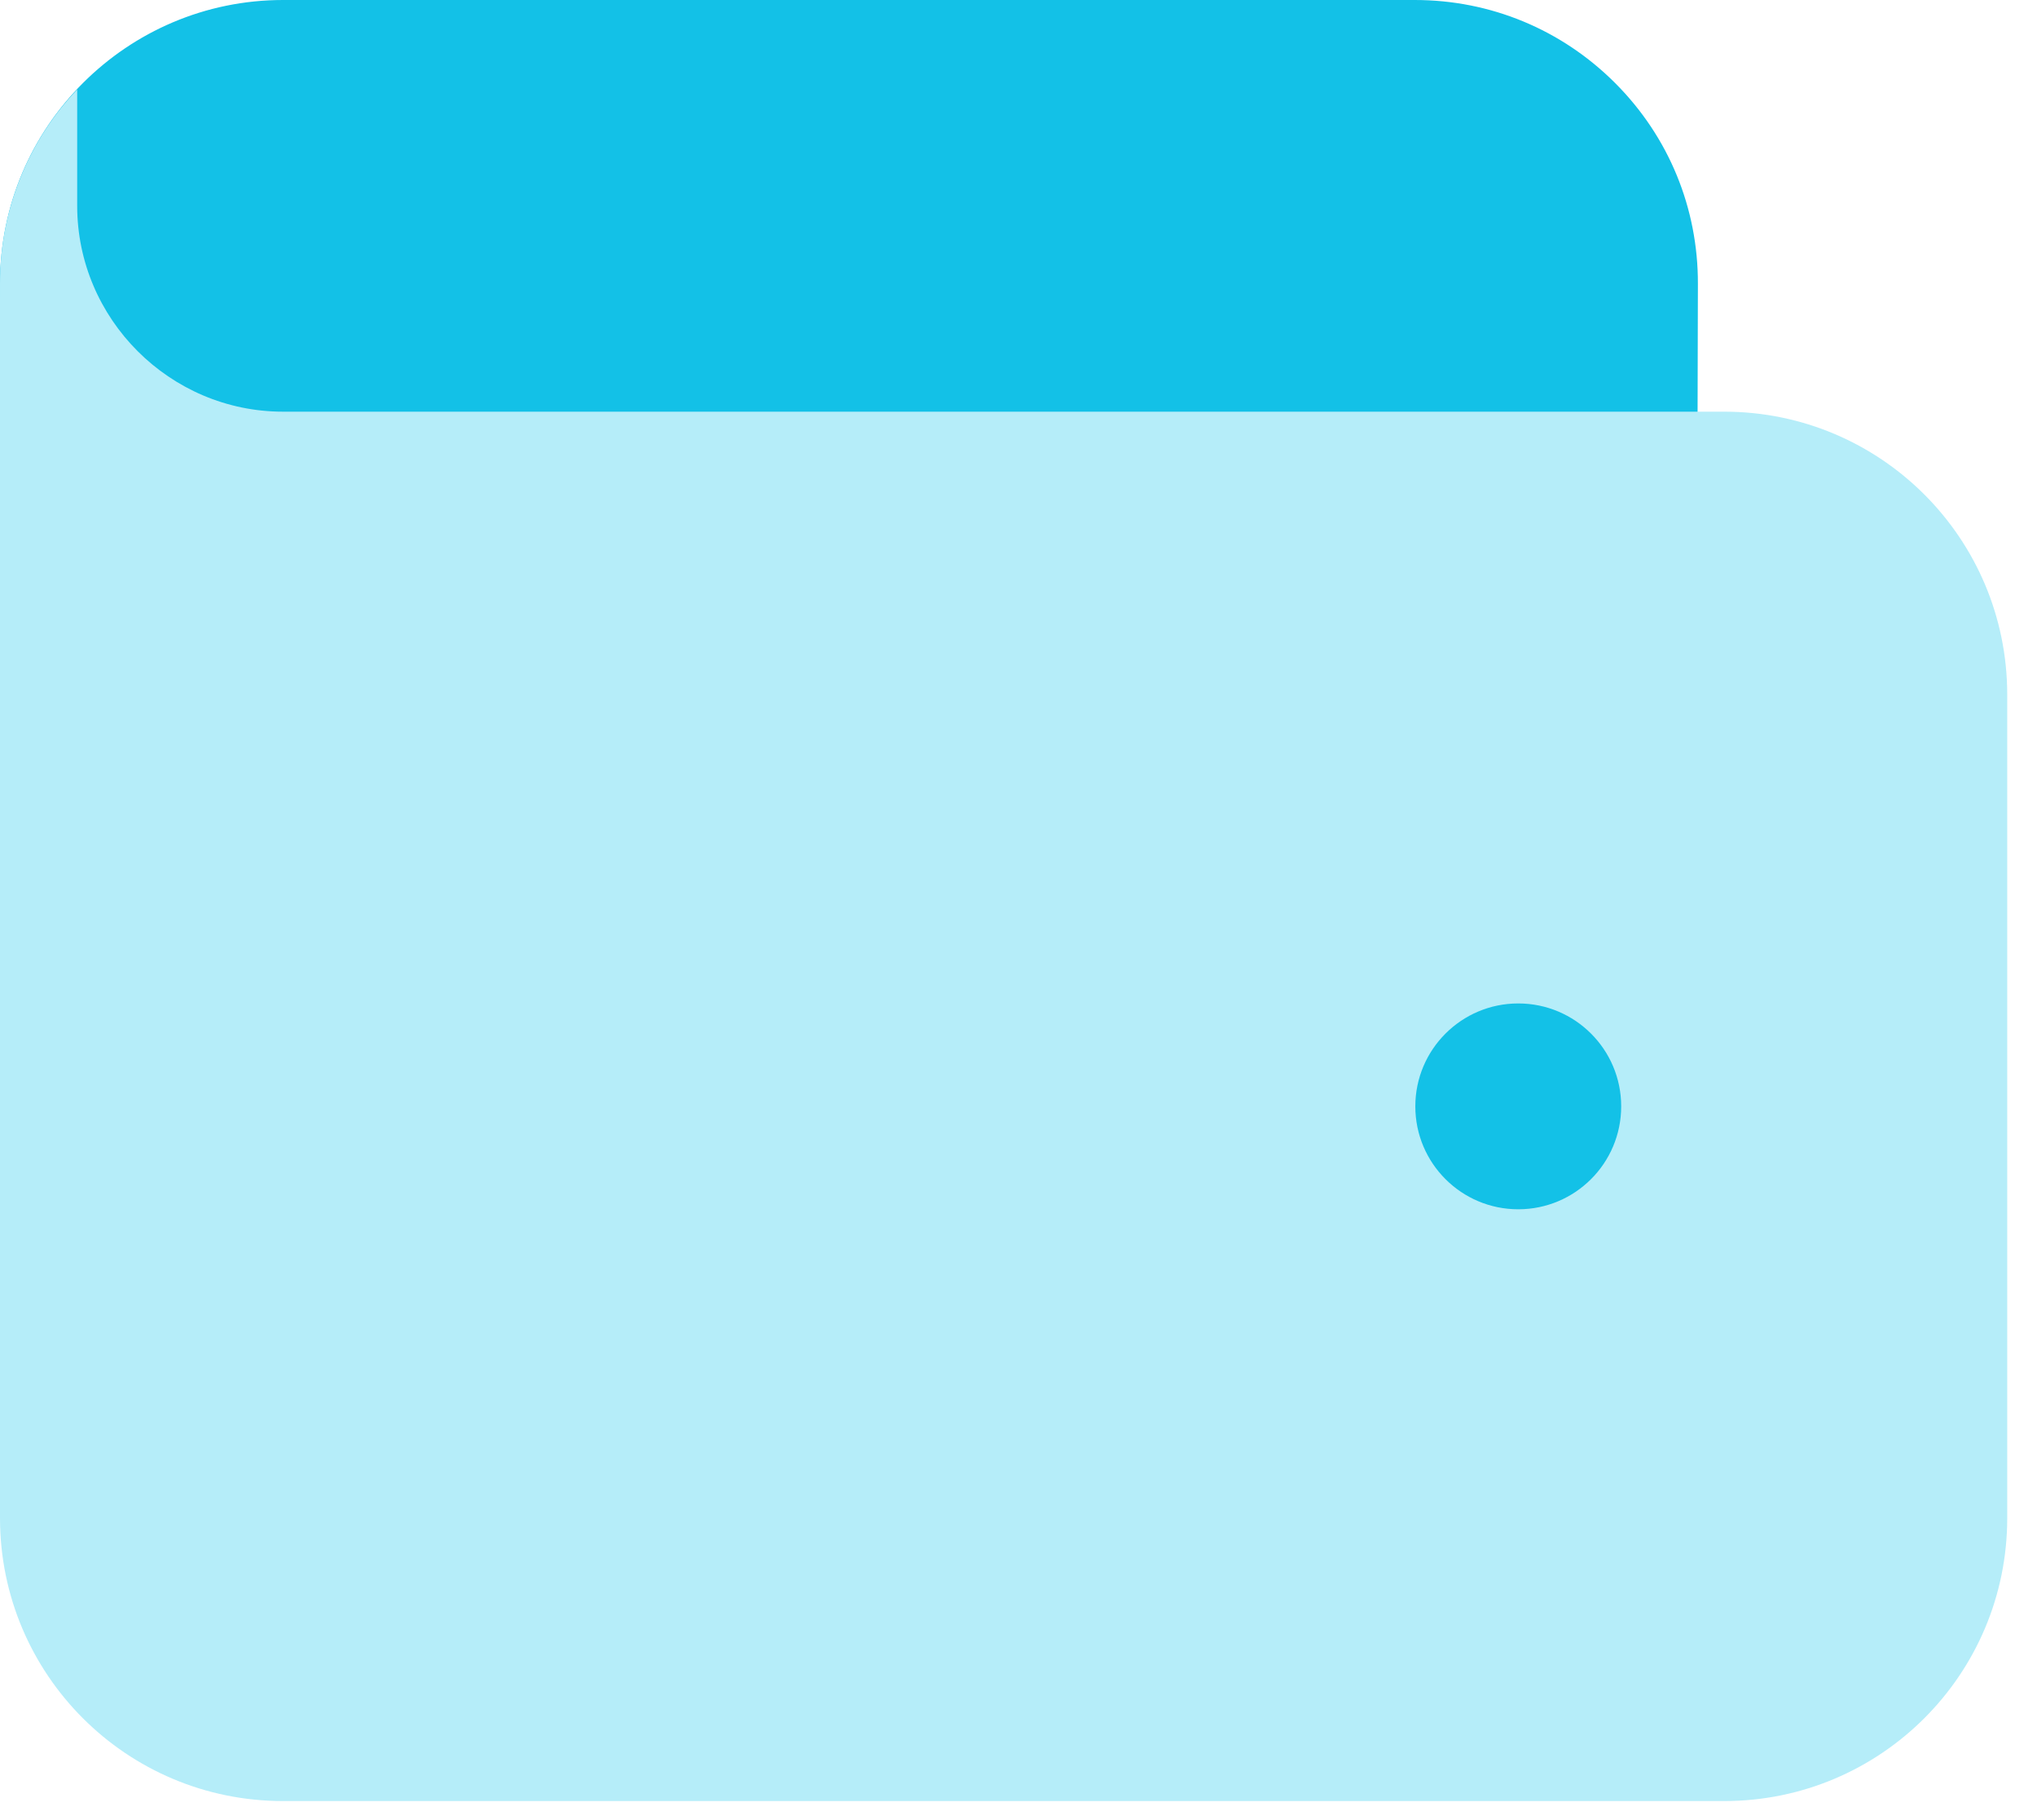 <svg width="47" height="42" viewBox="0 0 47 42" fill="none" xmlns="http://www.w3.org/2000/svg">
<path d="M37.269 1.919C36.034 0.682 34.392 0 32.644 0H6.531C2.931 0 6.10352e-05 2.928 6.10352e-05 6.531C6.10352e-05 10.134 2.931 13.062 6.531 13.062H37.383C38.366 13.062 39.161 12.269 39.164 11.286L39.176 6.548C39.18 4.8 38.504 3.156 37.269 1.919Z" fill="#13C1E7"/>
<path d="M46.313 16.031V35.031C46.313 38.641 43.391 41.562 39.781 41.562H6.531C2.921 41.562 6.10352e-05 38.641 6.10352e-05 35.031V6.531C6.10352e-05 4.798 0.689 3.206 1.781 2.066V4.75C1.781 7.362 3.919 9.5 6.531 9.5H39.781C43.391 9.5 46.313 12.421 46.313 16.031Z" fill="#B5EDF9"/>
<path d="M35.031 27.906C36.343 27.906 37.406 26.843 37.406 25.531C37.406 24.22 36.343 23.156 35.031 23.156C33.72 23.156 32.656 24.22 32.656 25.531C32.656 26.843 33.72 27.906 35.031 27.906Z" fill="#13C1E7"/>
</svg>
